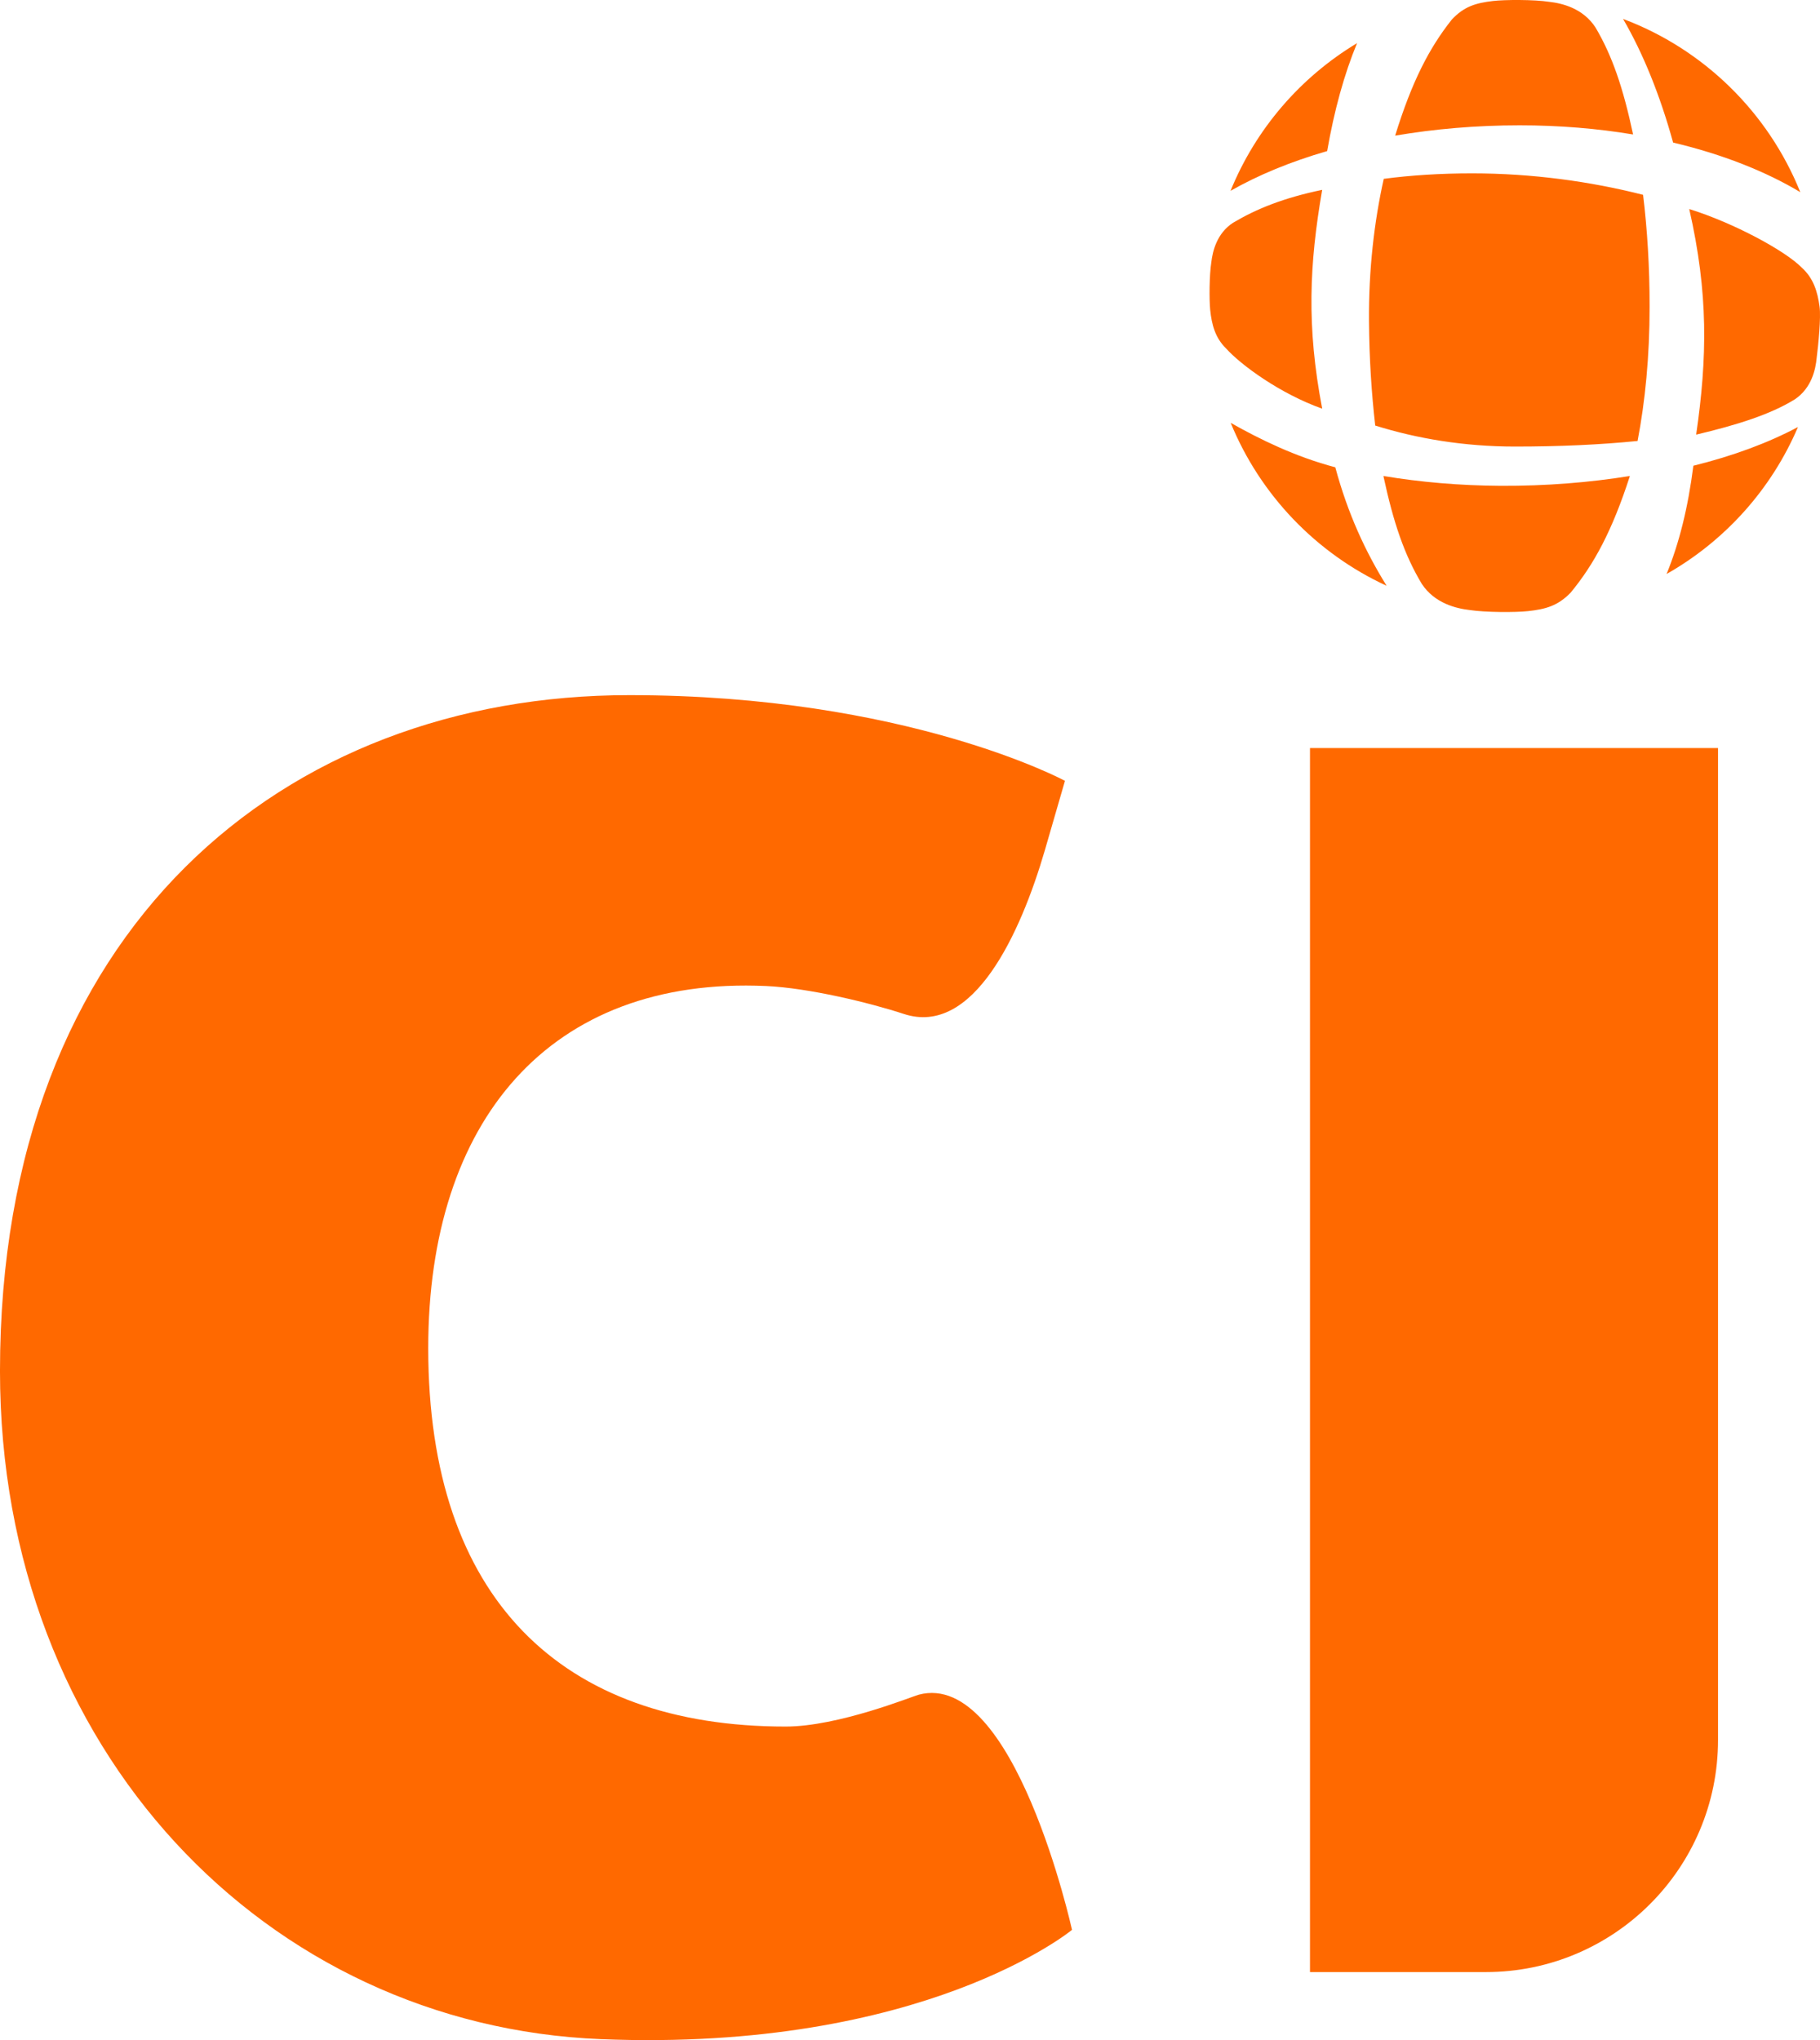 <?xml version="1.0" encoding="utf-8"?>
<!-- Generator: Adobe Illustrator 16.0.0, SVG Export Plug-In . SVG Version: 6.00 Build 0)  -->
<!DOCTYPE svg PUBLIC "-//W3C//DTD SVG 1.1//EN" "http://www.w3.org/Graphics/SVG/1.1/DTD/svg11.dtd">
<svg version="1.1" id="Layer_1" xmlns="http://www.w3.org/2000/svg" xmlns:xlink="http://www.w3.org/1999/xlink" x="0px" y="0px"
	 width="175.875px" height="197.13px" viewBox="12.062 1.436 175.875 197.13" enable-background="new 12.062 1.436 175.875 197.13"
	 xml:space="preserve">
<g>
	<path fill="#FF6900" d="M100.85,165.188c-0.643,0.17-7.774,3.082-12.868,3.082c-21.646,0-34.538-12.354-34.538-36.569
		c0-21.923,11.69-35.942,32.66-34.987c4.104,0.187,9.983,1.609,13.293,2.696c6.729,2.217,11.292-7.79,13.634-15.816l1.943-6.707
		c0,0-15.323-8.281-42.09-8.281c-33.369,0-60.823,22.562-60.823,65.307c0,36.677,25.792,63.262,58.068,64.561
		c31.213,1.258,45.527-10.559,45.527-10.559S110.107,162.756,100.85,165.188z M138.652,191.994h16.994
		c12.389,0,22.437-10.041,22.437-22.434V73.717h-39.431V191.994L138.652,191.994z M169.875,14.43c-0.952-4.466-2-7.577-3.627-10.329
		c-1.207-1.869-3.225-2.349-4.492-2.491c-1.458-0.222-4.262-0.213-5.427-0.077c-1.652,0.194-2.78,0.524-3.968,1.788
		c-2.178,2.744-3.853,5.964-5.479,11.222c3.768-0.643,7.812-0.997,12.032-0.997C162.77,13.545,166.445,13.858,169.875,14.43z
		 M173.111,56.901c5.643-3.2,10.136-8.189,12.697-14.204c-2.838,1.516-6.248,2.789-10.108,3.742
		C175.172,50.577,174.312,53.963,173.111,56.901z M145.747,47.43c0.965,4.506,2.035,7.644,3.709,10.424
		c1.242,1.888,3.331,2.38,4.644,2.531c1.506,0.229,4.412,0.234,5.623,0.103c1.711-0.187,2.879-0.512,4.113-1.78
		c2.271-2.754,4.021-5.989,5.729-11.277c-3.903,0.629-8.098,0.969-12.467,0.949C153.105,48.359,149.298,48.023,145.747,47.43z
		 M186.033,20.004c-3.1-7.707-9.333-13.815-17.127-16.74c1.921,3.295,3.578,7.38,4.836,11.947
		C178.523,16.345,182.697,18.003,186.033,20.004z M158.477,44.586c4.277,0,8.234-0.179,11.832-0.54
		c0.736-3.844,1.162-8.189,1.162-12.976c0-3.857-0.225-7.475-0.631-10.809c-5.042-1.282-10.682-2.074-16.525-2.074
		c-3.11,0-5.947,0.189-8.535,0.529c-0.928,4.164-1.463,8.802-1.428,13.759c0.028,3.639,0.252,7,0.604,10.081
		C148.98,43.814,153.523,44.586,158.477,44.586z M141.098,46.59c-3.865-1.021-7.283-2.7-10.109-4.295
		c2.849,6.966,8.263,12.605,15.07,15.745C144.033,54.782,142.318,51.114,141.098,46.59z M139.83,19.78
		c-3.708,0.775-6.321,1.819-8.614,3.182c-1.557,1.013-1.97,2.729-2.098,3.81c-0.195,1.238-0.211,3.625-0.108,4.619
		c0.147,1.409,0.479,2.678,1.516,3.697c1.438,1.608,5.246,4.399,9.306,5.837C138.309,32.974,138.591,26.966,139.83,19.78z
		 M143.2,5.606c-5.474,3.292-9.792,8.295-12.226,14.271c2.643-1.509,5.789-2.817,9.338-3.842
		C140.99,12.125,141.958,8.604,143.2,5.606z M187.896,31.064c-0.198-1.448-0.588-2.743-1.717-3.763
		c-1.566-1.613-6.551-4.317-10.878-5.667c1.857,8.146,1.749,14.351,0.669,21.8c3.889-0.92,7.176-1.943,9.553-3.423
		c1.607-1.093,1.988-2.876,2.092-3.992C187.783,34.732,188.038,32.088,187.896,31.064z"/>
</g>
</svg>
